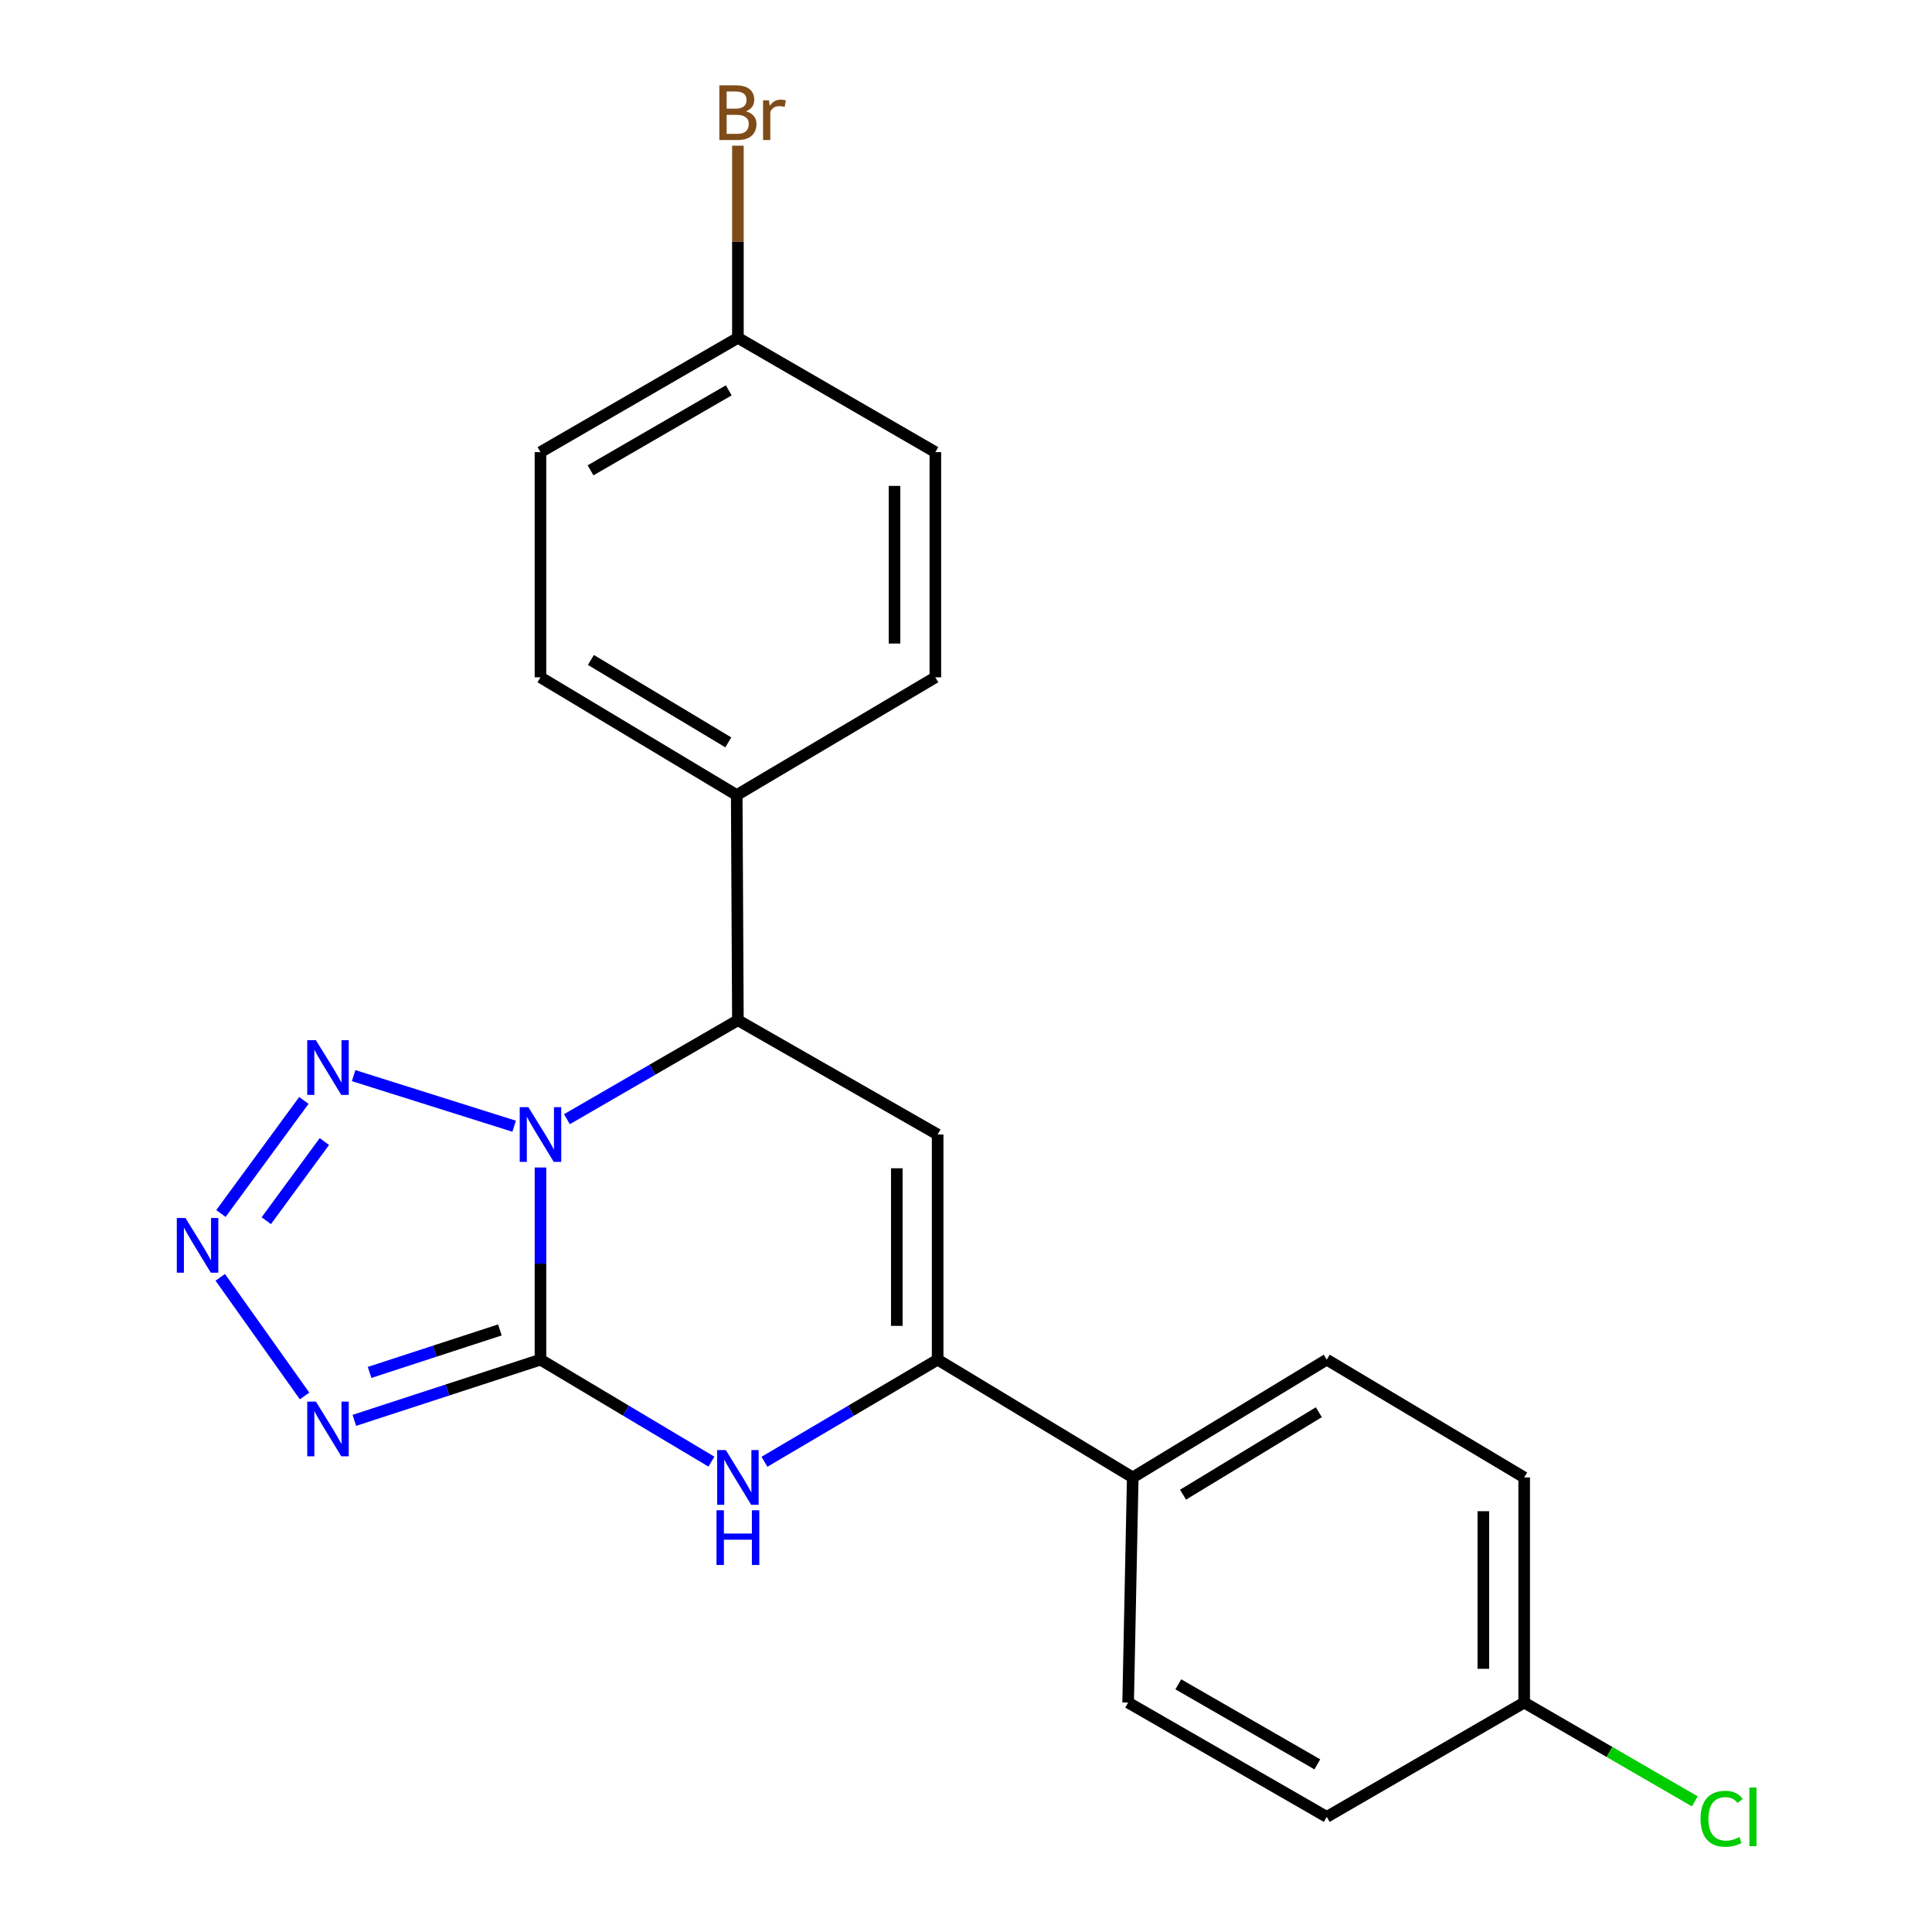 <?xml version='1.0' encoding='iso-8859-1'?>
<svg version='1.1' baseProfile='full'
              xmlns='http://www.w3.org/2000/svg'
                      xmlns:rdkit='http://www.rdkit.org/xml'
                      xmlns:xlink='http://www.w3.org/1999/xlink'
                  xml:space='preserve'
width='1000px' height='1000px' viewBox='0 0 1000 1000'>
<!-- END OF HEADER -->
<rect style='opacity:1.0;fill:#FFFFFF;stroke:none' width='1000' height='1000' x='0' y='0'> </rect>
<path class='bond-0' d='M 279.747,604.296 L 279.747,654.024' style='fill:none;fill-rule:evenodd;stroke:#0000FF;stroke-width:6px;stroke-linecap:butt;stroke-linejoin:miter;stroke-opacity:1' />
<path class='bond-0' d='M 279.747,654.024 L 279.747,703.753' style='fill:none;fill-rule:evenodd;stroke:#000000;stroke-width:6px;stroke-linecap:butt;stroke-linejoin:miter;stroke-opacity:1' />
<path class='bond-2' d='M 266.124,582.929 L 183.036,556.745' style='fill:none;fill-rule:evenodd;stroke:#0000FF;stroke-width:6px;stroke-linecap:butt;stroke-linejoin:miter;stroke-opacity:1' />
<path class='bond-6' d='M 293.439,579.296 L 337.688,553.681' style='fill:none;fill-rule:evenodd;stroke:#0000FF;stroke-width:6px;stroke-linecap:butt;stroke-linejoin:miter;stroke-opacity:1' />
<path class='bond-6' d='M 337.688,553.681 L 381.937,528.065' style='fill:none;fill-rule:evenodd;stroke:#000000;stroke-width:6px;stroke-linecap:butt;stroke-linejoin:miter;stroke-opacity:1' />
<path class='bond-1' d='M 279.747,703.753 L 231.575,719.464' style='fill:none;fill-rule:evenodd;stroke:#000000;stroke-width:6px;stroke-linecap:butt;stroke-linejoin:miter;stroke-opacity:1' />
<path class='bond-1' d='M 231.575,719.464 L 183.402,735.175' style='fill:none;fill-rule:evenodd;stroke:#0000FF;stroke-width:6px;stroke-linecap:butt;stroke-linejoin:miter;stroke-opacity:1' />
<path class='bond-1' d='M 258.74,688.368 L 225.02,699.365' style='fill:none;fill-rule:evenodd;stroke:#000000;stroke-width:6px;stroke-linecap:butt;stroke-linejoin:miter;stroke-opacity:1' />
<path class='bond-1' d='M 225.02,699.365 L 191.299,710.363' style='fill:none;fill-rule:evenodd;stroke:#0000FF;stroke-width:6px;stroke-linecap:butt;stroke-linejoin:miter;stroke-opacity:1' />
<path class='bond-3' d='M 279.747,703.753 L 323.985,730.145' style='fill:none;fill-rule:evenodd;stroke:#000000;stroke-width:6px;stroke-linecap:butt;stroke-linejoin:miter;stroke-opacity:1' />
<path class='bond-3' d='M 323.985,730.145 L 368.222,756.537' style='fill:none;fill-rule:evenodd;stroke:#0000FF;stroke-width:6px;stroke-linecap:butt;stroke-linejoin:miter;stroke-opacity:1' />
<path class='bond-22' d='M 157.638,722.546 L 114.01,661.146' style='fill:none;fill-rule:evenodd;stroke:#0000FF;stroke-width:6px;stroke-linecap:butt;stroke-linejoin:miter;stroke-opacity:1' />
<path class='bond-4' d='M 157.288,569.578 L 114.346,628.109' style='fill:none;fill-rule:evenodd;stroke:#0000FF;stroke-width:6px;stroke-linecap:butt;stroke-linejoin:miter;stroke-opacity:1' />
<path class='bond-4' d='M 167.892,590.863 L 137.832,631.835' style='fill:none;fill-rule:evenodd;stroke:#0000FF;stroke-width:6px;stroke-linecap:butt;stroke-linejoin:miter;stroke-opacity:1' />
<path class='bond-23' d='M 395.678,756.616 L 440.501,730.185' style='fill:none;fill-rule:evenodd;stroke:#0000FF;stroke-width:6px;stroke-linecap:butt;stroke-linejoin:miter;stroke-opacity:1' />
<path class='bond-23' d='M 440.501,730.185 L 485.325,703.753' style='fill:none;fill-rule:evenodd;stroke:#000000;stroke-width:6px;stroke-linecap:butt;stroke-linejoin:miter;stroke-opacity:1' />
<path class='bond-5' d='M 485.325,587.223 L 381.937,528.065' style='fill:none;fill-rule:evenodd;stroke:#000000;stroke-width:6px;stroke-linecap:butt;stroke-linejoin:miter;stroke-opacity:1' />
<path class='bond-7' d='M 485.325,587.223 L 485.325,703.753' style='fill:none;fill-rule:evenodd;stroke:#000000;stroke-width:6px;stroke-linecap:butt;stroke-linejoin:miter;stroke-opacity:1' />
<path class='bond-7' d='M 464.185,604.702 L 464.185,686.273' style='fill:none;fill-rule:evenodd;stroke:#000000;stroke-width:6px;stroke-linecap:butt;stroke-linejoin:miter;stroke-opacity:1' />
<path class='bond-9' d='M 381.937,528.065 L 381.326,411.523' style='fill:none;fill-rule:evenodd;stroke:#000000;stroke-width:6px;stroke-linecap:butt;stroke-linejoin:miter;stroke-opacity:1' />
<path class='bond-8' d='M 485.325,703.753 L 586.305,764.719' style='fill:none;fill-rule:evenodd;stroke:#000000;stroke-width:6px;stroke-linecap:butt;stroke-linejoin:miter;stroke-opacity:1' />
<path class='bond-10' d='M 586.305,764.719 L 686.722,703.753' style='fill:none;fill-rule:evenodd;stroke:#000000;stroke-width:6px;stroke-linecap:butt;stroke-linejoin:miter;stroke-opacity:1' />
<path class='bond-10' d='M 612.339,773.645 L 682.63,730.968' style='fill:none;fill-rule:evenodd;stroke:#000000;stroke-width:6px;stroke-linecap:butt;stroke-linejoin:miter;stroke-opacity:1' />
<path class='bond-11' d='M 586.305,764.719 L 583.921,881.249' style='fill:none;fill-rule:evenodd;stroke:#000000;stroke-width:6px;stroke-linecap:butt;stroke-linejoin:miter;stroke-opacity:1' />
<path class='bond-12' d='M 381.326,411.523 L 279.747,350.58' style='fill:none;fill-rule:evenodd;stroke:#000000;stroke-width:6px;stroke-linecap:butt;stroke-linejoin:miter;stroke-opacity:1' />
<path class='bond-12' d='M 376.965,384.253 L 305.86,341.594' style='fill:none;fill-rule:evenodd;stroke:#000000;stroke-width:6px;stroke-linecap:butt;stroke-linejoin:miter;stroke-opacity:1' />
<path class='bond-13' d='M 381.326,411.523 L 484.139,350.58' style='fill:none;fill-rule:evenodd;stroke:#000000;stroke-width:6px;stroke-linecap:butt;stroke-linejoin:miter;stroke-opacity:1' />
<path class='bond-19' d='M 686.722,703.753 L 788.912,764.719' style='fill:none;fill-rule:evenodd;stroke:#000000;stroke-width:6px;stroke-linecap:butt;stroke-linejoin:miter;stroke-opacity:1' />
<path class='bond-18' d='M 583.921,881.249 L 686.722,940.419' style='fill:none;fill-rule:evenodd;stroke:#000000;stroke-width:6px;stroke-linecap:butt;stroke-linejoin:miter;stroke-opacity:1' />
<path class='bond-18' d='M 609.887,871.802 L 681.847,913.221' style='fill:none;fill-rule:evenodd;stroke:#000000;stroke-width:6px;stroke-linecap:butt;stroke-linejoin:miter;stroke-opacity:1' />
<path class='bond-17' d='M 279.747,350.58 L 279.747,234.026' style='fill:none;fill-rule:evenodd;stroke:#000000;stroke-width:6px;stroke-linecap:butt;stroke-linejoin:miter;stroke-opacity:1' />
<path class='bond-16' d='M 484.139,350.58 L 484.139,234.026' style='fill:none;fill-rule:evenodd;stroke:#000000;stroke-width:6px;stroke-linecap:butt;stroke-linejoin:miter;stroke-opacity:1' />
<path class='bond-16' d='M 462.998,333.097 L 462.998,251.51' style='fill:none;fill-rule:evenodd;stroke:#000000;stroke-width:6px;stroke-linecap:butt;stroke-linejoin:miter;stroke-opacity:1' />
<path class='bond-14' d='M 381.937,174.869 L 484.139,234.026' style='fill:none;fill-rule:evenodd;stroke:#000000;stroke-width:6px;stroke-linecap:butt;stroke-linejoin:miter;stroke-opacity:1' />
<path class='bond-20' d='M 381.937,174.869 L 381.937,125.135' style='fill:none;fill-rule:evenodd;stroke:#000000;stroke-width:6px;stroke-linecap:butt;stroke-linejoin:miter;stroke-opacity:1' />
<path class='bond-20' d='M 381.937,125.135 L 381.937,75.4' style='fill:none;fill-rule:evenodd;stroke:#7F4C19;stroke-width:6px;stroke-linecap:butt;stroke-linejoin:miter;stroke-opacity:1' />
<path class='bond-24' d='M 381.937,174.869 L 279.747,234.026' style='fill:none;fill-rule:evenodd;stroke:#000000;stroke-width:6px;stroke-linecap:butt;stroke-linejoin:miter;stroke-opacity:1' />
<path class='bond-24' d='M 377.2,202.038 L 305.667,243.449' style='fill:none;fill-rule:evenodd;stroke:#000000;stroke-width:6px;stroke-linecap:butt;stroke-linejoin:miter;stroke-opacity:1' />
<path class='bond-15' d='M 788.912,881.249 L 686.722,940.419' style='fill:none;fill-rule:evenodd;stroke:#000000;stroke-width:6px;stroke-linecap:butt;stroke-linejoin:miter;stroke-opacity:1' />
<path class='bond-21' d='M 788.912,881.249 L 833.076,906.818' style='fill:none;fill-rule:evenodd;stroke:#000000;stroke-width:6px;stroke-linecap:butt;stroke-linejoin:miter;stroke-opacity:1' />
<path class='bond-21' d='M 833.076,906.818 L 877.241,932.387' style='fill:none;fill-rule:evenodd;stroke:#00CC00;stroke-width:6px;stroke-linecap:butt;stroke-linejoin:miter;stroke-opacity:1' />
<path class='bond-25' d='M 788.912,881.249 L 788.912,764.719' style='fill:none;fill-rule:evenodd;stroke:#000000;stroke-width:6px;stroke-linecap:butt;stroke-linejoin:miter;stroke-opacity:1' />
<path class='bond-25' d='M 767.771,863.77 L 767.771,782.199' style='fill:none;fill-rule:evenodd;stroke:#000000;stroke-width:6px;stroke-linecap:butt;stroke-linejoin:miter;stroke-opacity:1' />
<path  class='atom-0' d='M 273.487 573.063
L 282.767 588.063
Q 283.687 589.543, 285.167 592.223
Q 286.647 594.903, 286.727 595.063
L 286.727 573.063
L 290.487 573.063
L 290.487 601.383
L 286.607 601.383
L 276.647 584.983
Q 275.487 583.063, 274.247 580.863
Q 273.047 578.663, 272.687 577.983
L 272.687 601.383
L 269.007 601.383
L 269.007 573.063
L 273.487 573.063
' fill='#0000FF'/>
<path  class='atom-2' d='M 163.51 725.461
L 172.79 740.461
Q 173.71 741.941, 175.19 744.621
Q 176.67 747.301, 176.75 747.461
L 176.75 725.461
L 180.51 725.461
L 180.51 753.781
L 176.63 753.781
L 166.67 737.381
Q 165.51 735.461, 164.27 733.261
Q 163.07 731.061, 162.71 730.381
L 162.71 753.781
L 159.03 753.781
L 159.03 725.461
L 163.51 725.461
' fill='#0000FF'/>
<path  class='atom-3' d='M 163.51 538.404
L 172.79 553.404
Q 173.71 554.884, 175.19 557.564
Q 176.67 560.244, 176.75 560.404
L 176.75 538.404
L 180.51 538.404
L 180.51 566.724
L 176.63 566.724
L 166.67 550.324
Q 165.51 548.404, 164.27 546.204
Q 163.07 544.004, 162.71 543.324
L 162.71 566.724
L 159.03 566.724
L 159.03 538.404
L 163.51 538.404
' fill='#0000FF'/>
<path  class='atom-4' d='M 375.677 750.559
L 384.957 765.559
Q 385.877 767.039, 387.357 769.719
Q 388.837 772.399, 388.917 772.559
L 388.917 750.559
L 392.677 750.559
L 392.677 778.879
L 388.797 778.879
L 378.837 762.479
Q 377.677 760.559, 376.437 758.359
Q 375.237 756.159, 374.877 755.479
L 374.877 778.879
L 371.197 778.879
L 371.197 750.559
L 375.677 750.559
' fill='#0000FF'/>
<path  class='atom-4' d='M 370.857 781.711
L 374.697 781.711
L 374.697 793.751
L 389.177 793.751
L 389.177 781.711
L 393.017 781.711
L 393.017 810.031
L 389.177 810.031
L 389.177 796.951
L 374.697 796.951
L 374.697 810.031
L 370.857 810.031
L 370.857 781.711
' fill='#0000FF'/>
<path  class='atom-5' d='M 95.99 630.435
L 105.271 645.435
Q 106.191 646.915, 107.671 649.595
Q 109.151 652.275, 109.231 652.435
L 109.231 630.435
L 112.991 630.435
L 112.991 658.755
L 109.111 658.755
L 99.15 642.355
Q 97.99 640.435, 96.751 638.235
Q 95.55 636.035, 95.191 635.355
L 95.191 658.755
L 91.51 658.755
L 91.51 630.435
L 95.99 630.435
' fill='#0000FF'/>
<path  class='atom-21' d='M 386.077 57.607
Q 388.797 58.367, 390.157 60.047
Q 391.557 61.687, 391.557 64.127
Q 391.557 68.047, 389.037 70.287
Q 386.557 72.487, 381.837 72.487
L 372.317 72.487
L 372.317 44.167
L 380.677 44.167
Q 385.517 44.167, 387.957 46.127
Q 390.397 48.087, 390.397 51.687
Q 390.397 55.967, 386.077 57.607
M 376.117 47.367
L 376.117 56.247
L 380.677 56.247
Q 383.477 56.247, 384.917 55.127
Q 386.397 53.967, 386.397 51.687
Q 386.397 47.367, 380.677 47.367
L 376.117 47.367
M 381.837 69.287
Q 384.597 69.287, 386.077 67.967
Q 387.557 66.647, 387.557 64.127
Q 387.557 61.807, 385.917 60.647
Q 384.317 59.447, 381.237 59.447
L 376.117 59.447
L 376.117 69.287
L 381.837 69.287
' fill='#7F4C19'/>
<path  class='atom-21' d='M 397.997 51.927
L 398.437 54.767
Q 400.597 51.567, 404.117 51.567
Q 405.237 51.567, 406.757 51.967
L 406.157 55.327
Q 404.437 54.927, 403.477 54.927
Q 401.797 54.927, 400.677 55.607
Q 399.597 56.247, 398.717 57.807
L 398.717 72.487
L 394.957 72.487
L 394.957 51.927
L 397.997 51.927
' fill='#7F4C19'/>
<path  class='atom-22' d='M 880.193 941.399
Q 880.193 934.359, 883.473 930.679
Q 886.793 926.959, 893.073 926.959
Q 898.913 926.959, 902.033 931.079
L 899.393 933.239
Q 897.113 930.239, 893.073 930.239
Q 888.793 930.239, 886.513 933.119
Q 884.273 935.959, 884.273 941.399
Q 884.273 946.999, 886.593 949.879
Q 888.953 952.759, 893.513 952.759
Q 896.633 952.759, 900.273 950.879
L 901.393 953.879
Q 899.913 954.839, 897.673 955.399
Q 895.433 955.959, 892.953 955.959
Q 886.793 955.959, 883.473 952.199
Q 880.193 948.439, 880.193 941.399
' fill='#00CC00'/>
<path  class='atom-22' d='M 905.473 925.239
L 909.153 925.239
L 909.153 955.599
L 905.473 955.599
L 905.473 925.239
' fill='#00CC00'/>
</svg>
